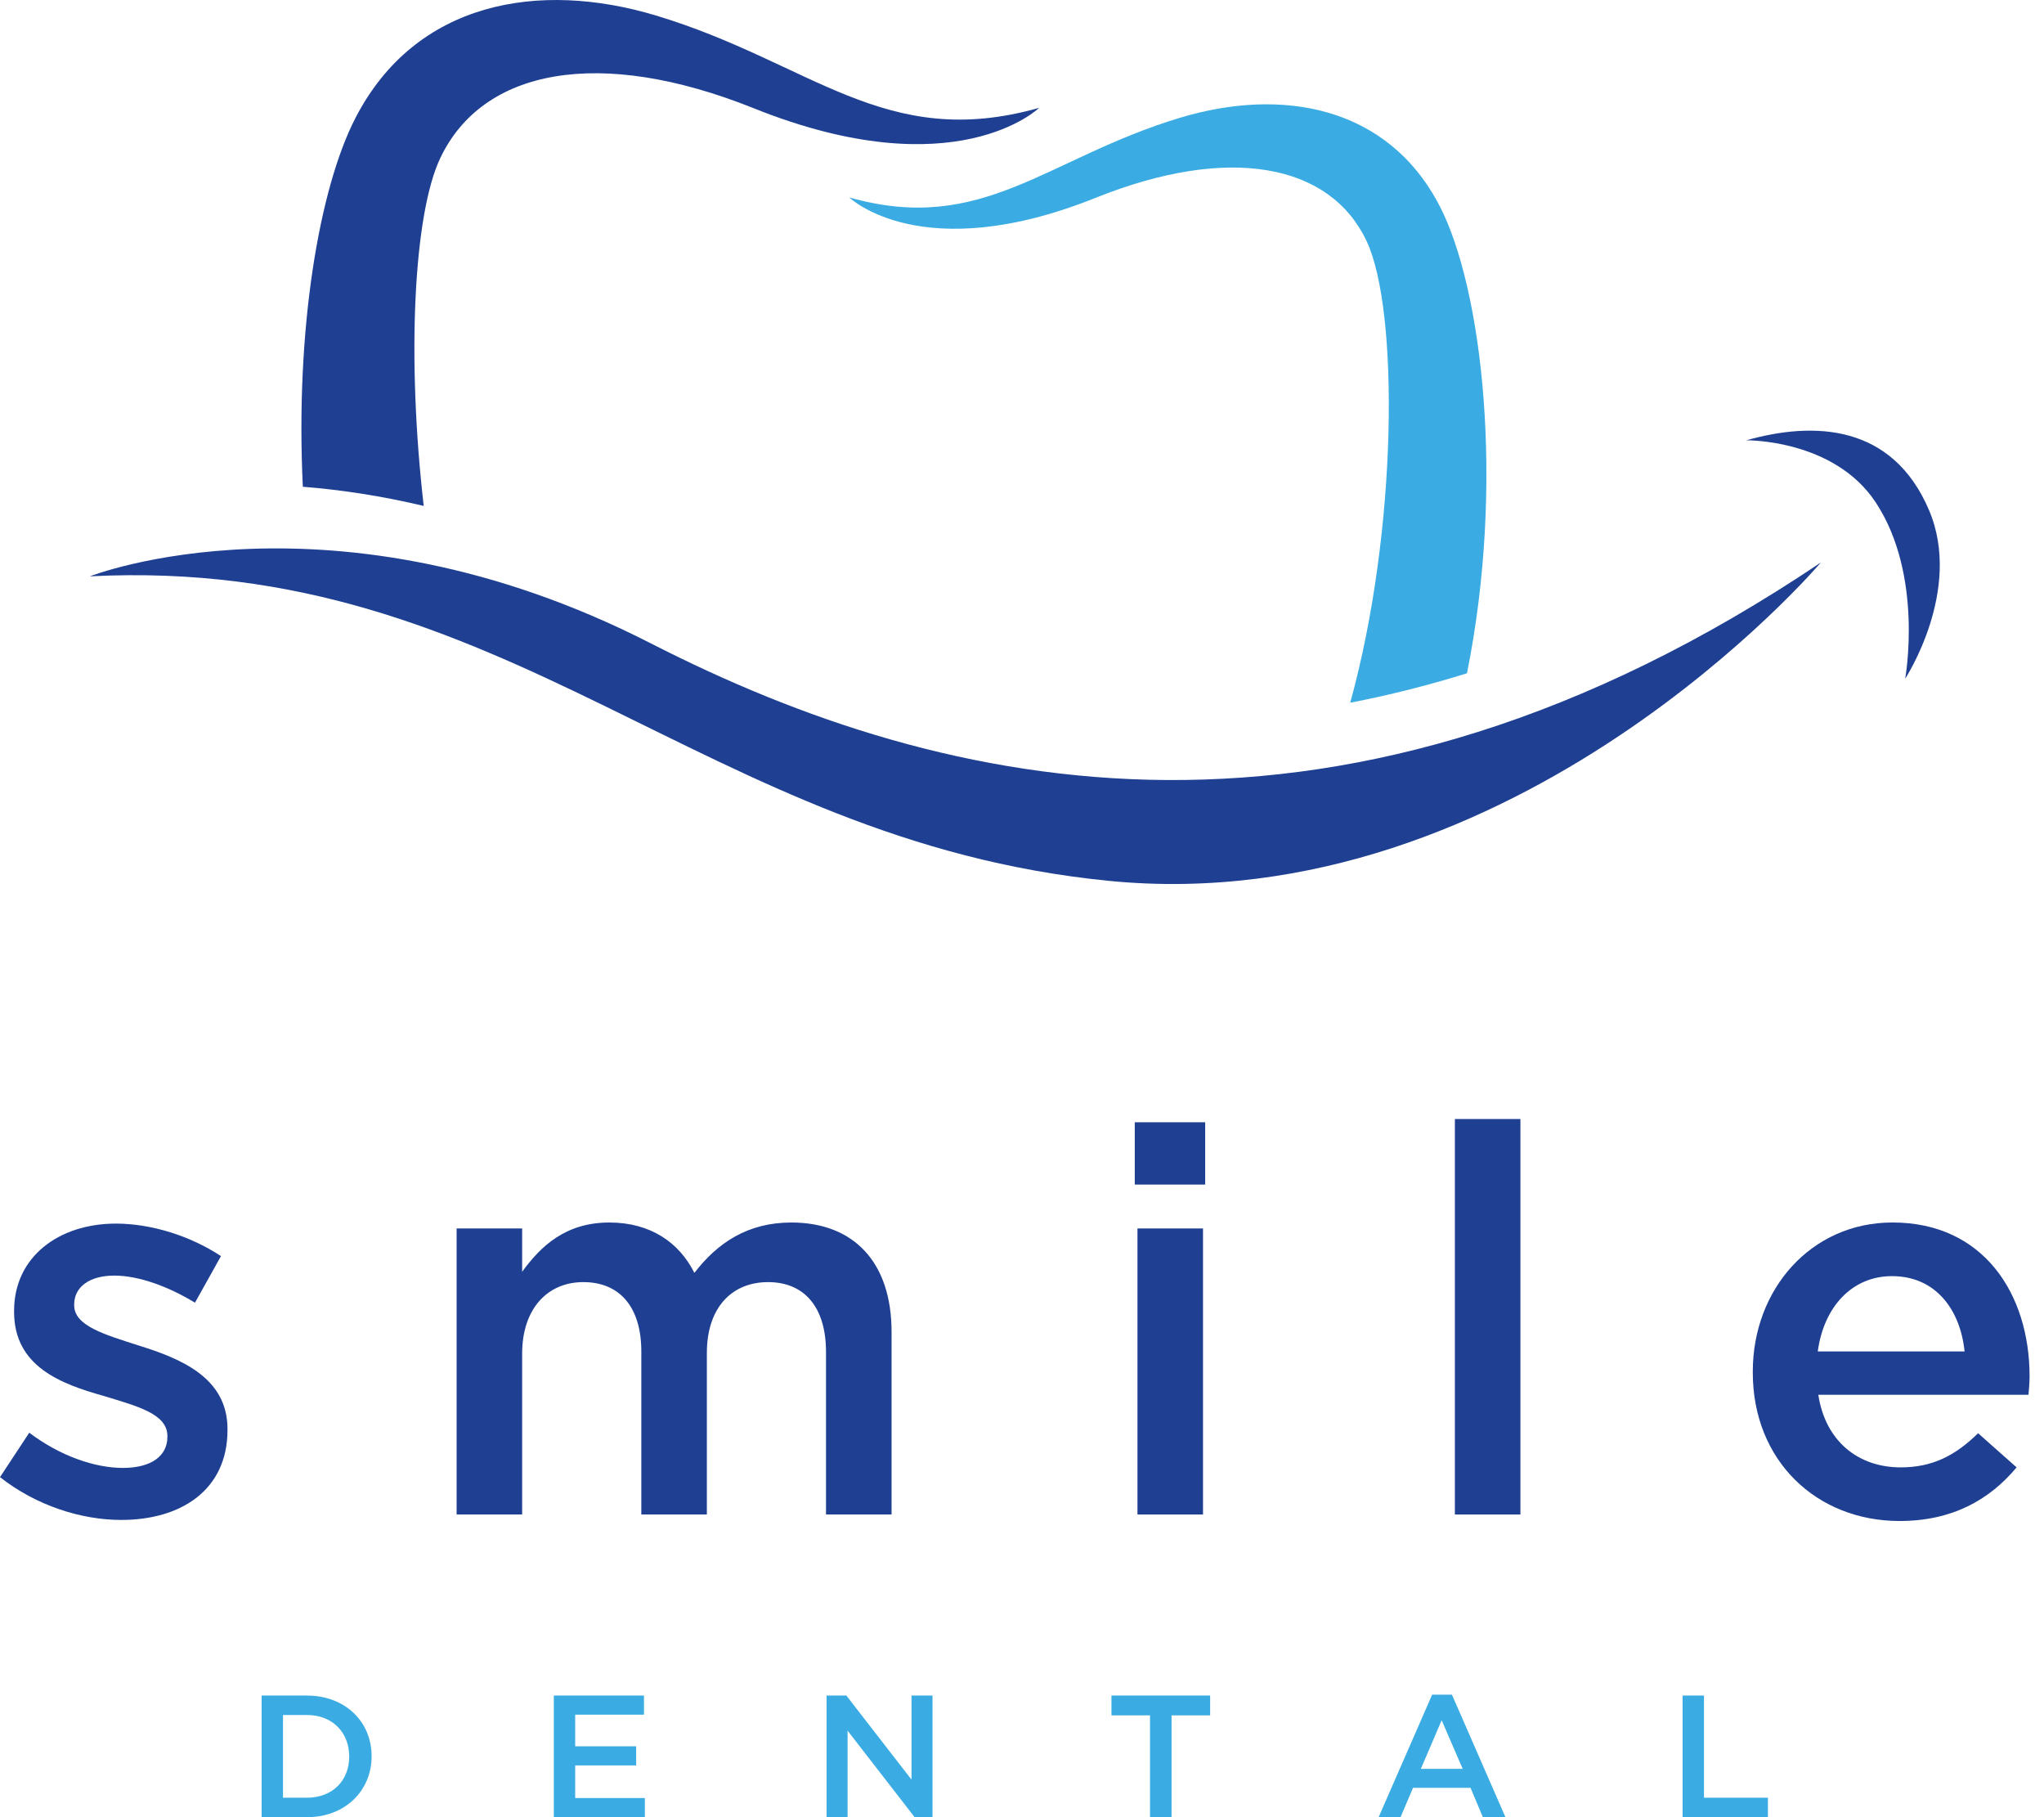 <svg width="90" height="80" viewBox="0 0 90 80" fill="none" xmlns="http://www.w3.org/2000/svg">
<path d="M45.754 4.748C38.949 6.677 35.714 2.74 28.889 0.685C23.722 -0.873 18.302 0.065 15.656 5.183C14.049 8.29 12.999 14.507 13.334 21.429C14.972 21.559 16.756 21.822 18.657 22.273C17.903 15.722 18.215 9.445 19.379 6.974C21.247 3.012 26.411 2.048 33.189 4.766C42.075 8.332 45.754 4.748 45.754 4.748H45.754Z" fill="#1F4092"/>
<path d="M63.388 9.066C61.102 4.649 56.422 3.839 51.962 5.183C46.067 6.958 43.273 10.358 37.396 8.692C37.396 8.692 40.575 11.786 48.247 8.707C54.099 6.36 58.559 7.192 60.173 10.614C61.608 13.656 61.545 23.37 59.452 30.936C61.135 30.612 62.848 30.183 64.593 29.641C66.272 21.295 65.271 12.707 63.389 9.065L63.388 9.066Z" fill="#3AACE3"/>
<path d="M3.954 25.373C3.954 25.373 14.646 21.161 28.66 28.325C41.639 34.961 59.127 38.917 80.177 24.762C80.177 24.762 66.772 40.551 48.823 38.779C30.875 37.006 22.4 24.427 3.953 25.373H3.954Z" fill="#1F4092"/>
<path d="M76.89 19.384C76.89 19.384 80.741 19.326 82.585 22.11C84.719 25.332 83.887 29.88 83.887 29.88C83.887 29.88 86.432 25.997 84.945 22.477C83.331 18.656 79.858 18.543 76.89 19.385V19.384Z" fill="#1F4092"/>
<path d="M6.105 59.234C4.626 58.757 3.267 58.375 3.267 57.469V57.421C3.267 56.682 3.911 56.157 5.032 56.157C6.081 56.157 7.369 56.611 8.585 57.35L9.73 55.299C8.394 54.417 6.678 53.868 5.103 53.868C2.599 53.868 0.62 55.323 0.62 57.708V57.755C0.62 60.164 2.695 60.928 4.555 61.452C6.035 61.905 7.37 62.239 7.37 63.217V63.264C7.37 64.1 6.654 64.624 5.414 64.624C4.173 64.624 2.647 64.1 1.288 63.074L0 65.03C1.574 66.27 3.554 66.914 5.343 66.914C7.966 66.914 10.017 65.602 10.017 62.955V62.907C10.017 60.641 7.942 59.806 6.106 59.234H6.105Z" fill="#1F4092"/>
<path d="M34.844 53.82C32.936 53.82 31.601 54.702 30.575 56.038C29.907 54.702 28.643 53.82 26.831 53.82C24.899 53.82 23.802 54.869 22.991 55.99V54.082H20.105V66.675H22.991V59.592C22.991 57.636 24.089 56.444 25.686 56.444C27.284 56.444 28.238 57.541 28.238 59.496V66.675H31.124V59.568C31.124 57.541 32.245 56.444 33.819 56.444C35.393 56.444 36.37 57.517 36.37 59.52V66.675H39.257V58.638C39.257 55.561 37.587 53.82 34.844 53.82Z" fill="#1F4092"/>
<path d="M52.97 54.082H50.084V66.675H52.97V54.082Z" fill="#1F4092"/>
<path d="M53.066 49.407H49.965V52.15H53.066V49.407Z" fill="#1F4092"/>
<path d="M66.946 49.264H64.06V66.675H66.946V49.264Z" fill="#1F4092"/>
<path d="M89.365 60.593C89.365 56.968 87.338 53.819 83.331 53.819C79.73 53.819 77.178 56.776 77.178 60.378V60.426C77.178 64.313 79.992 66.961 83.641 66.961C85.955 66.961 87.6 66.031 88.793 64.6L87.099 63.097C86.098 64.075 85.096 64.6 83.689 64.6C81.828 64.6 80.374 63.455 80.063 61.404H89.317C89.341 61.117 89.365 60.855 89.365 60.593ZM80.039 59.496C80.302 57.54 81.542 56.181 83.307 56.181C85.215 56.181 86.312 57.636 86.503 59.496H80.039Z" fill="#1F4092"/>
<path d="M13.517 74.645H11.52V80H13.517C15.2 80 16.362 78.83 16.362 77.323V77.308C16.362 75.801 15.2 74.646 13.517 74.646V74.645ZM15.376 77.338C15.376 78.386 14.641 79.143 13.517 79.143H12.461V75.502H13.517C14.641 75.502 15.376 76.275 15.376 77.323V77.338Z" fill="#3AACE3"/>
<path d="M25.326 77.721H28.011V76.879H25.326V75.487H28.355V74.645H24.386V80H28.394V79.158H25.326V77.721Z" fill="#3AACE3"/>
<path d="M40.135 78.347L37.266 74.645H36.395V80H37.32V76.191L40.272 80H41.06V74.645H40.135V78.347Z" fill="#3AACE3"/>
<path d="M48.939 75.517H50.637V80H51.585V75.517H53.284V74.645H48.939V75.517Z" fill="#3AACE3"/>
<path d="M63.059 74.607L60.703 80H61.667L62.218 78.708H64.75L65.293 80H66.287L63.931 74.607H63.059ZM62.561 77.873L63.479 75.732L64.404 77.873H62.561Z" fill="#3AACE3"/>
<path d="M75.029 79.143V74.645H74.088V80H77.844V79.143H75.029Z" fill="#3AACE3"/>
</svg>
